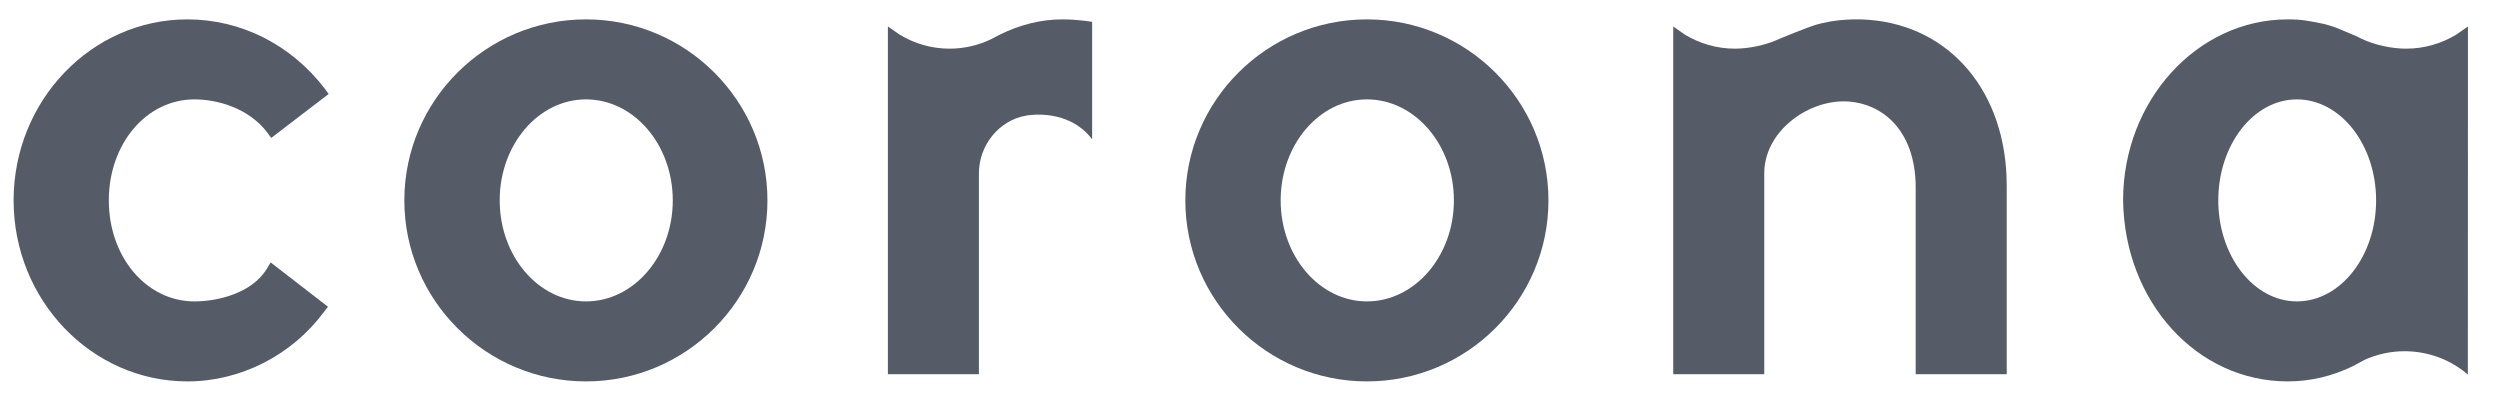 <svg width="188" height="30" viewBox="0 0 188 30" fill="none" xmlns="http://www.w3.org/2000/svg">
<path fill-rule="evenodd" clip-rule="evenodd" d="M14.62 7.474C16.357 7.474 18.712 8.131 20.1 9.969L20.397 10.373L24.713 7.068L24.415 6.656C21.881 3.351 18.11 1.457 14.095 1.457C6.882 1.457 1.023 7.565 1.023 15.069C1.023 22.572 6.882 28.682 14.095 28.682C18.083 28.682 21.924 26.73 24.357 23.466L24.662 23.064L20.351 19.733L20.074 20.203C18.974 22.015 16.448 22.665 14.62 22.665C11.011 22.665 8.183 19.328 8.183 15.069C8.183 10.808 11.011 7.474 14.62 7.474Z" fill="#555C68"/>
<path fill-rule="evenodd" clip-rule="evenodd" d="M44.068 1.457C36.533 1.457 30.406 7.565 30.406 15.069C30.406 22.572 36.533 28.682 44.068 28.682C51.591 28.682 57.712 22.572 57.712 15.069C57.712 7.565 51.591 1.457 44.068 1.457ZM44.068 22.665C40.483 22.665 37.577 19.255 37.577 15.069C37.577 10.88 40.483 7.474 44.068 7.474C47.669 7.474 50.593 10.88 50.593 15.069C50.593 19.255 47.669 22.665 44.068 22.665Z" fill="#555C68"/>
<path fill-rule="evenodd" clip-rule="evenodd" d="M102.792 1.457C95.26 1.457 89.137 7.565 89.137 15.069C89.137 22.572 95.26 28.682 102.792 28.682C110.323 28.682 116.444 22.572 116.444 15.069C116.444 7.565 110.323 1.457 102.792 1.457ZM102.792 22.665C99.211 22.665 96.306 19.255 96.306 15.069C96.306 10.88 99.211 7.474 102.792 7.474C106.396 7.474 109.333 10.88 109.333 15.069C109.333 19.255 106.396 22.665 102.792 22.665Z" fill="#555C68"/>
<path fill-rule="evenodd" clip-rule="evenodd" d="M136.646 1.836C136.512 1.877 137.027 1.74 137.027 1.74C137.933 1.532 138.62 1.481 139.337 1.458C139.754 1.447 140.154 1.458 140.504 1.488C146.675 1.948 150.905 6.944 150.905 13.957V28.141H144.06V14.107C144.06 9.614 141.333 7.624 138.629 7.624C135.817 7.624 132.672 9.938 132.672 13.042V28.141H125.828V1.991L126.725 2.619C127.832 3.276 129.101 3.659 130.471 3.659C131.572 3.659 132.857 3.373 133.803 2.924C133.803 2.924 135.866 2.064 136.646 1.836Z" fill="#555C68"/>
<path fill-rule="evenodd" clip-rule="evenodd" d="M177.847 27.047C178.75 26.644 179.763 26.412 180.82 26.412C182.624 26.412 184.295 27.061 185.582 28.165L185.59 1.991L184.689 2.618C183.587 3.275 182.308 3.659 180.942 3.659C179.841 3.659 178.552 3.373 177.609 2.924C177.609 2.924 177.429 2.834 177.168 2.709C176.958 2.634 175.86 2.14 175.516 2.021C175.47 2 174.98 1.858 174.83 1.815C174.83 1.815 173.507 1.517 172.791 1.481C172.581 1.471 172.378 1.457 172.168 1.457H172.072C172.104 1.457 172.119 1.457 172.138 1.457C172.108 1.457 172.068 1.457 172.042 1.457C165.219 1.457 159.656 7.565 159.656 15.069C159.766 22.705 165.2 28.682 172.042 28.682C173.761 28.682 175.397 28.28 176.919 27.545L177.847 27.047ZM172.724 22.665C169.473 22.665 166.815 19.255 166.815 15.069C166.815 10.88 169.473 7.474 172.724 7.474C176.01 7.474 178.683 10.88 178.683 15.069C178.683 19.255 176.01 22.665 172.724 22.665Z" fill="#555C68"/>
<path fill-rule="evenodd" clip-rule="evenodd" d="M73.614 13.042C73.614 10.897 75.143 9.051 77.141 8.699C77.375 8.653 80.35 8.142 82.128 10.472V1.642C82.128 1.642 81.063 1.458 79.944 1.458C78.32 1.447 76.676 1.858 75.159 2.619L74.529 2.949C73.584 3.401 72.527 3.659 71.415 3.659C70.028 3.659 68.756 3.276 67.646 2.6L66.769 1.991V28.141H73.614V13.042Z" fill="#555C68"/>
</svg>
